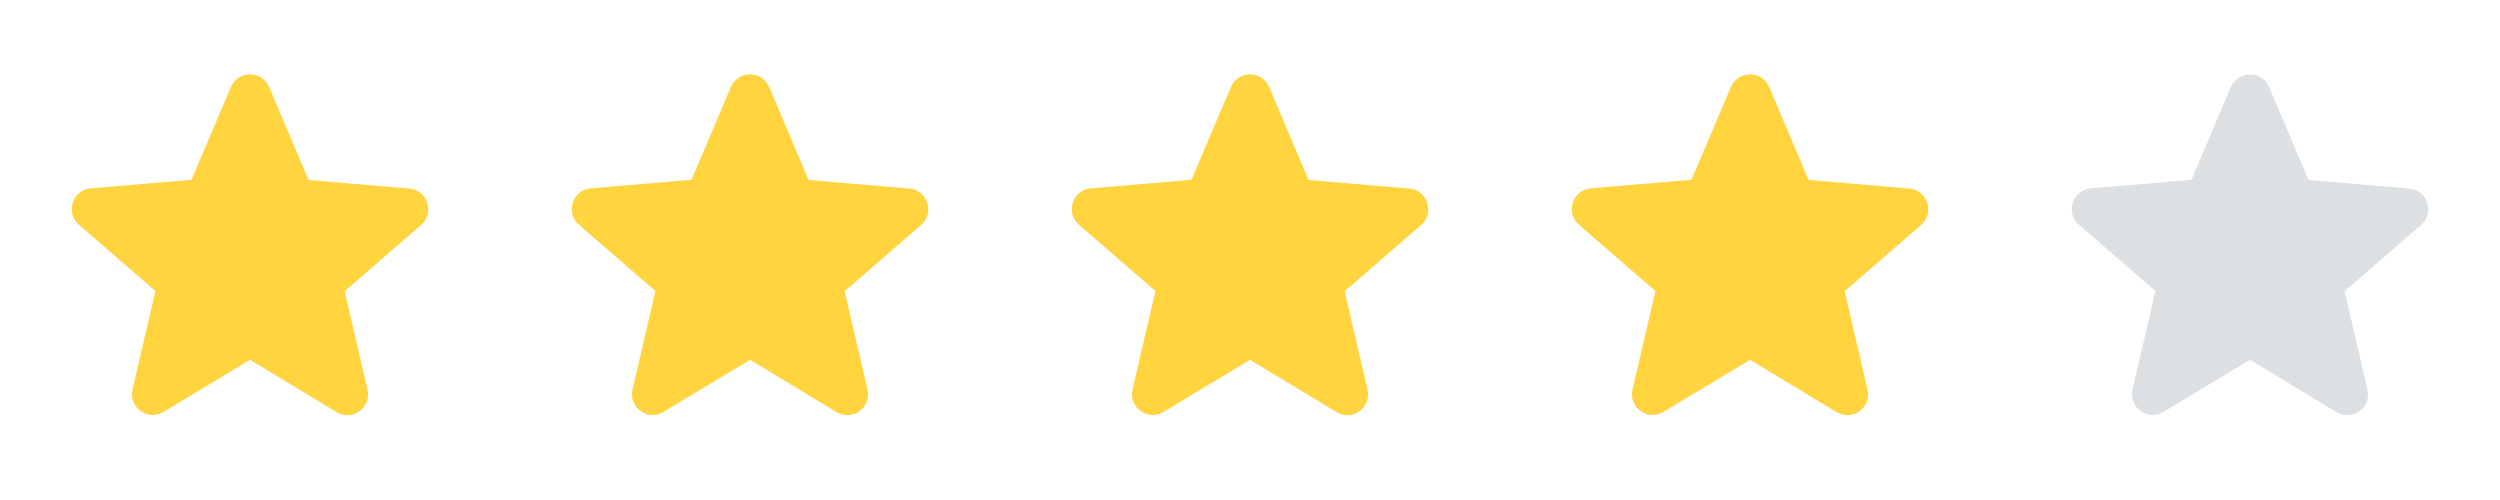 <svg width="90" height="18" viewBox="0 0 90 18" fill="none" xmlns="http://www.w3.org/2000/svg">
<path d="M9.001 12.953L12.113 14.835C12.683 15.18 13.381 14.67 13.231 14.025L12.406 10.485L15.158 8.1C15.661 7.665 15.391 6.84 14.731 6.788L11.108 6.48L9.691 3.135C9.436 2.528 8.566 2.528 8.311 3.135L6.893 6.473L3.271 6.78C2.611 6.833 2.341 7.658 2.843 8.093L5.596 10.478L4.771 14.018C4.621 14.663 5.318 15.173 5.888 14.828L9.001 12.953Z" fill="#FFD43E"/>
<path d="M27.001 12.953L30.113 14.835C30.683 15.18 31.381 14.67 31.231 14.025L30.406 10.485L33.158 8.1C33.661 7.665 33.391 6.84 32.731 6.788L29.108 6.48L27.691 3.135C27.436 2.528 26.566 2.528 26.311 3.135L24.893 6.473L21.271 6.78C20.611 6.833 20.341 7.658 20.843 8.093L23.596 10.478L22.771 14.018C22.621 14.663 23.318 15.173 23.888 14.828L27.001 12.953Z" fill="#FFD43E"/>
<path d="M45.001 12.953L48.113 14.835C48.683 15.18 49.381 14.67 49.231 14.025L48.406 10.485L51.158 8.1C51.661 7.665 51.391 6.84 50.731 6.788L47.108 6.48L45.691 3.135C45.436 2.528 44.566 2.528 44.311 3.135L42.893 6.473L39.271 6.78C38.611 6.833 38.341 7.658 38.843 8.093L41.596 10.478L40.771 14.018C40.621 14.663 41.318 15.173 41.888 14.828L45.001 12.953Z" fill="#FFD43E"/>
<path d="M63.001 12.953L66.113 14.835C66.683 15.18 67.381 14.67 67.231 14.025L66.406 10.485L69.158 8.1C69.661 7.665 69.391 6.84 68.731 6.788L65.108 6.48L63.691 3.135C63.436 2.528 62.566 2.528 62.311 3.135L60.893 6.473L57.271 6.78C56.611 6.833 56.341 7.658 56.843 8.093L59.596 10.478L58.771 14.018C58.621 14.663 59.318 15.173 59.888 14.828L63.001 12.953Z" fill="#FFD43E"/>
<path d="M81.001 12.953L84.113 14.835C84.683 15.18 85.381 14.67 85.231 14.025L84.406 10.485L87.158 8.1C87.661 7.665 87.391 6.84 86.731 6.788L83.108 6.48L81.691 3.135C81.436 2.528 80.566 2.528 80.311 3.135L78.893 6.473L75.271 6.78C74.611 6.833 74.341 7.658 74.843 8.093L77.596 10.478L76.771 14.018C76.621 14.663 77.318 15.173 77.888 14.828L81.001 12.953Z" fill="#DDE0E3"/>
</svg>
